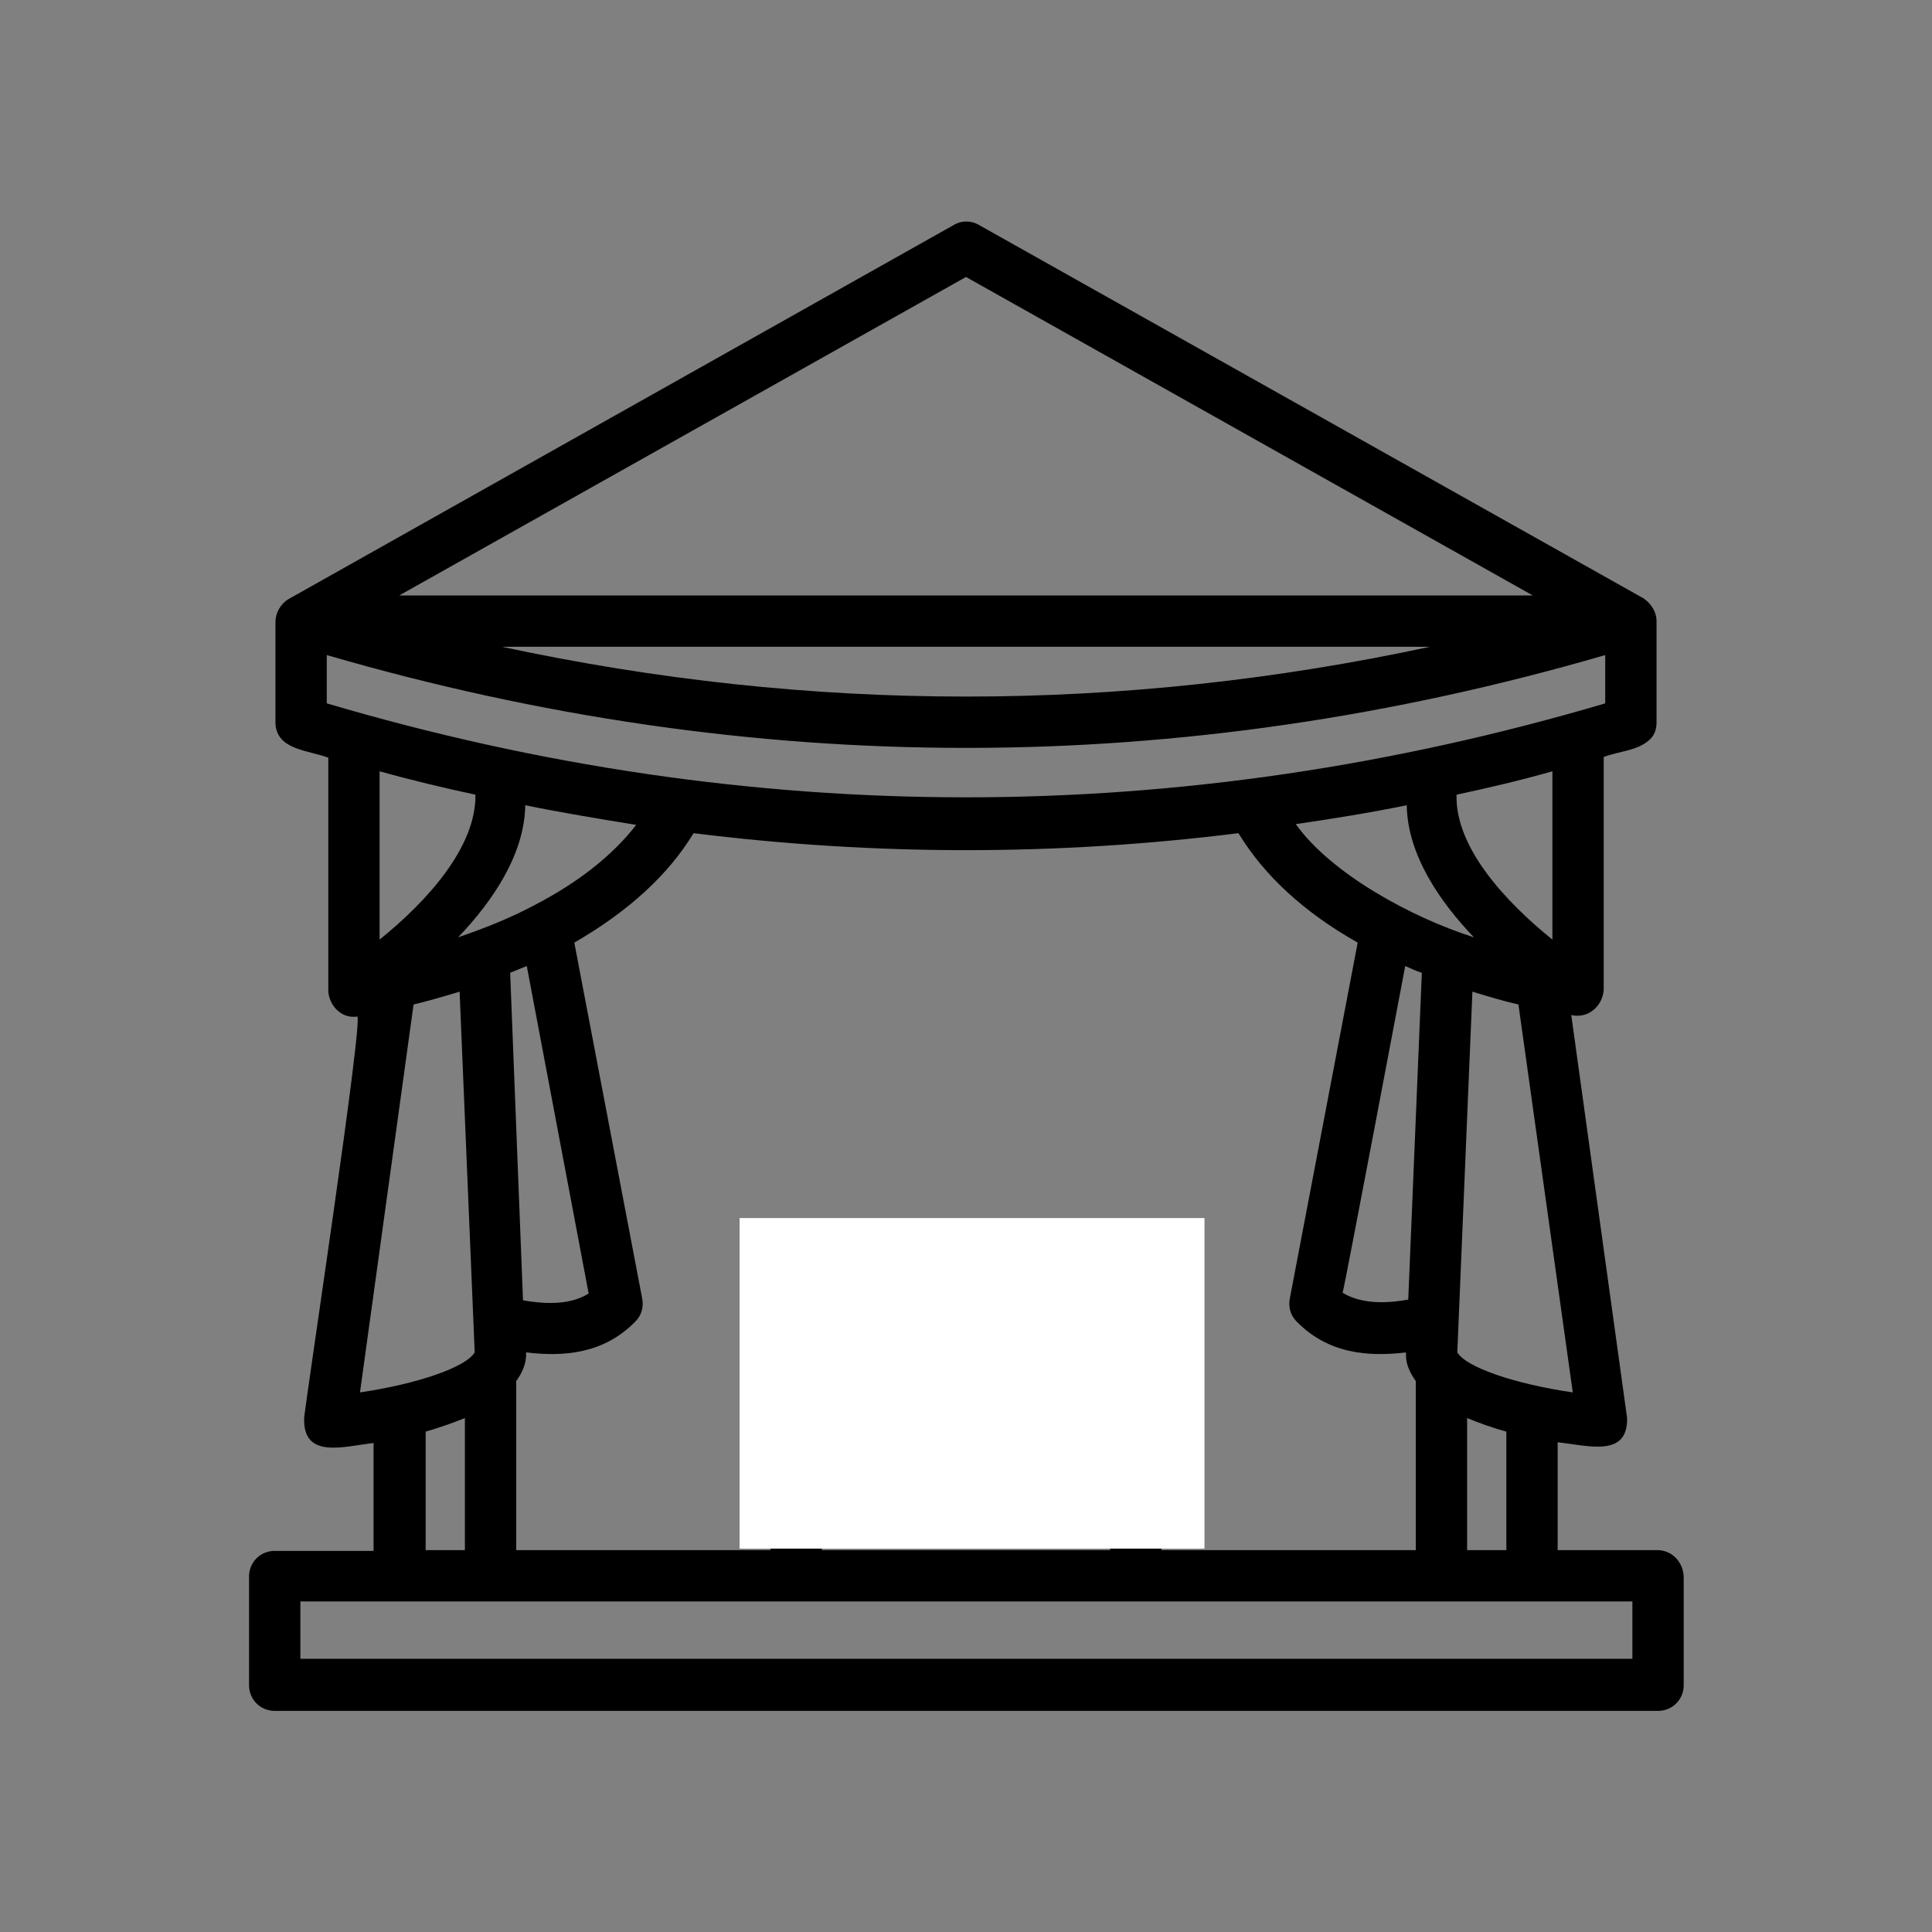 <?xml version="1.0" encoding="utf-8"?>
<!-- Generator: Adobe Illustrator 27.8.0, SVG Export Plug-In . SVG Version: 6.00 Build 0)  -->
<svg version="1.1" id="Layer_1" xmlns="http://www.w3.org/2000/svg" xmlns:xlink="http://www.w3.org/1999/xlink" x="0px" y="0px"
	 viewBox="0 0 256 256" style="enable-background:new 0 0 256 256;" xml:space="preserve">
<rect x="0" y="0" width="256" height="256" fill="#808080" stroke="none"/>
<style type="text/css">
	.st0{fill:#FFFFFF;}
</style>
<g>
	<path d="M219.6,205.4h-13.2v-14.3c4.2,0.5,9.3,2,9.2-3.2c0,0-7.4-53.4-7.4-53.4c2.2,0.5,4.1-1.1,4.3-3.3c0,0,0-30.9,0-30.9
		c2.1-0.8,4.6-0.8,6.2-2.4c0.6-0.6,0.8-1.4,0.8-2.2c0,0,0-13.4,0-13.4c0-1.2-0.7-2.3-1.7-3c0,0-88.1-49.5-88.1-49.5
		c-1-0.6-2.3-0.6-3.3,0L38.2,79.4c-1,0.6-1.7,1.8-1.7,3c0,0.1,0,13.4,0,13.5c0.2,3.5,4.4,3.5,7,4.5c0,0,0,30.9,0,30.9
		c0.1,2,1.8,3.7,3.8,3.4c1.1-1-7.2,53.4-7,53.3c-0.1,5.3,5.1,3.7,9.2,3.2c0,0,0,14.3,0,14.3H36.4c-1.9,0-3.4,1.5-3.4,3.4v14.4
		c0,1.9,1.5,3.4,3.4,3.4h183.3c1.9,0,3.4-1.5,3.4-3.4v-14.4C223,206.9,221.5,205.4,219.6,205.4L219.6,205.4z M67.6,128.9
		c0.7-0.3,1.5-0.6,2.2-0.9l8.2,43.4c-2.7,1.7-6.4,1.3-8.7,0.9L67.6,128.9z M70.7,120c-3.4,1.8-6.8,3.1-10,4.2
		c4.6-4.8,8.8-11,8.9-17.5c4.9,1,9.8,1.8,14.7,2.6C81.2,113.3,76.7,116.9,70.7,120z M43.3,93.2v-6.4c56.4,16.4,113,16.4,169.4,0
		c0,0,0,6.4,0,6.4C156.5,109.8,99.5,109.8,43.3,93.2z M66.5,85.7h123C148.5,94.5,107.5,94.5,66.5,85.7z M186.4,106.7
		c0.1,6.5,4.3,12.7,8.9,17.5c-8.2-2.6-18.9-8.4-23.6-15C176.5,108.5,181.5,107.7,186.4,106.7z M186.2,128c0.7,0.3,1.5,0.7,2.2,0.9
		l-1.8,43.3c-2.2,0.4-5.9,0.8-8.7-0.9C178,171.4,186.2,128,186.2,128z M199.6,205.4h-5.2v-17.5c1.7,0.7,3.4,1.3,5.2,1.8V205.4z
		 M193.1,179.2l2-47.8c2.3,0.7,4.3,1.3,6.1,1.7l7.2,51.4C200.8,183.4,194.3,181.2,193.1,179.2L193.1,179.2z M205.7,124.5
		c-6.2-5-12.9-12.2-12.7-19.2c4.2-0.9,8.5-1.9,12.7-3.1V124.5z M128,36.7l75.1,42.2H52.9L128,36.7z M63,105.3
		c0.1,7-6.5,14.2-12.7,19.2c0,0,0-22.3,0-22.3C54.6,103.4,58.8,104.4,63,105.3z M54.8,133.1c1.7-0.4,3.8-1,6.1-1.7l2,47.8
		c-1.2,2-7.7,4.2-15.2,5.3C47.7,184.5,54.8,133.1,54.8,133.1z M61.6,187.9v17.5h-5.2v-15.7C58.1,189.2,59.9,188.6,61.6,187.9z
		 M102.1,168.6v36.8H68.4V183l0,0c0.8-1.1,1.4-2.4,1.3-3.8c5,0.6,10.3,0.2,14.5-4.1c0.8-0.8,1.1-1.9,0.9-3l-9-47.2
		c7.1-4.1,12.4-8.9,15.8-14.5c24.1,3,48.2,3,72.2,0c3.4,5.6,8.7,10.5,15.8,14.5l-9,47.2c-0.2,1.1,0.1,2.2,0.9,3
		c4.2,4.3,9.5,4.7,14.5,4.1c0,0,0,0.4,0,0.4c0,1.3,0.6,2.4,1.3,3.4v22.4h-33.7v-36.8 M108.4,132.8 M147.1,168.6c0,0,0,36.8,0,36.8
		h-38.2v-36.8 M216.2,219.8H39.8v-7.6h176.5V219.8z"/>
	<rect x="98" y="161.4" class="st0" width="61.6" height="43.8"/>
</g>
</svg>
